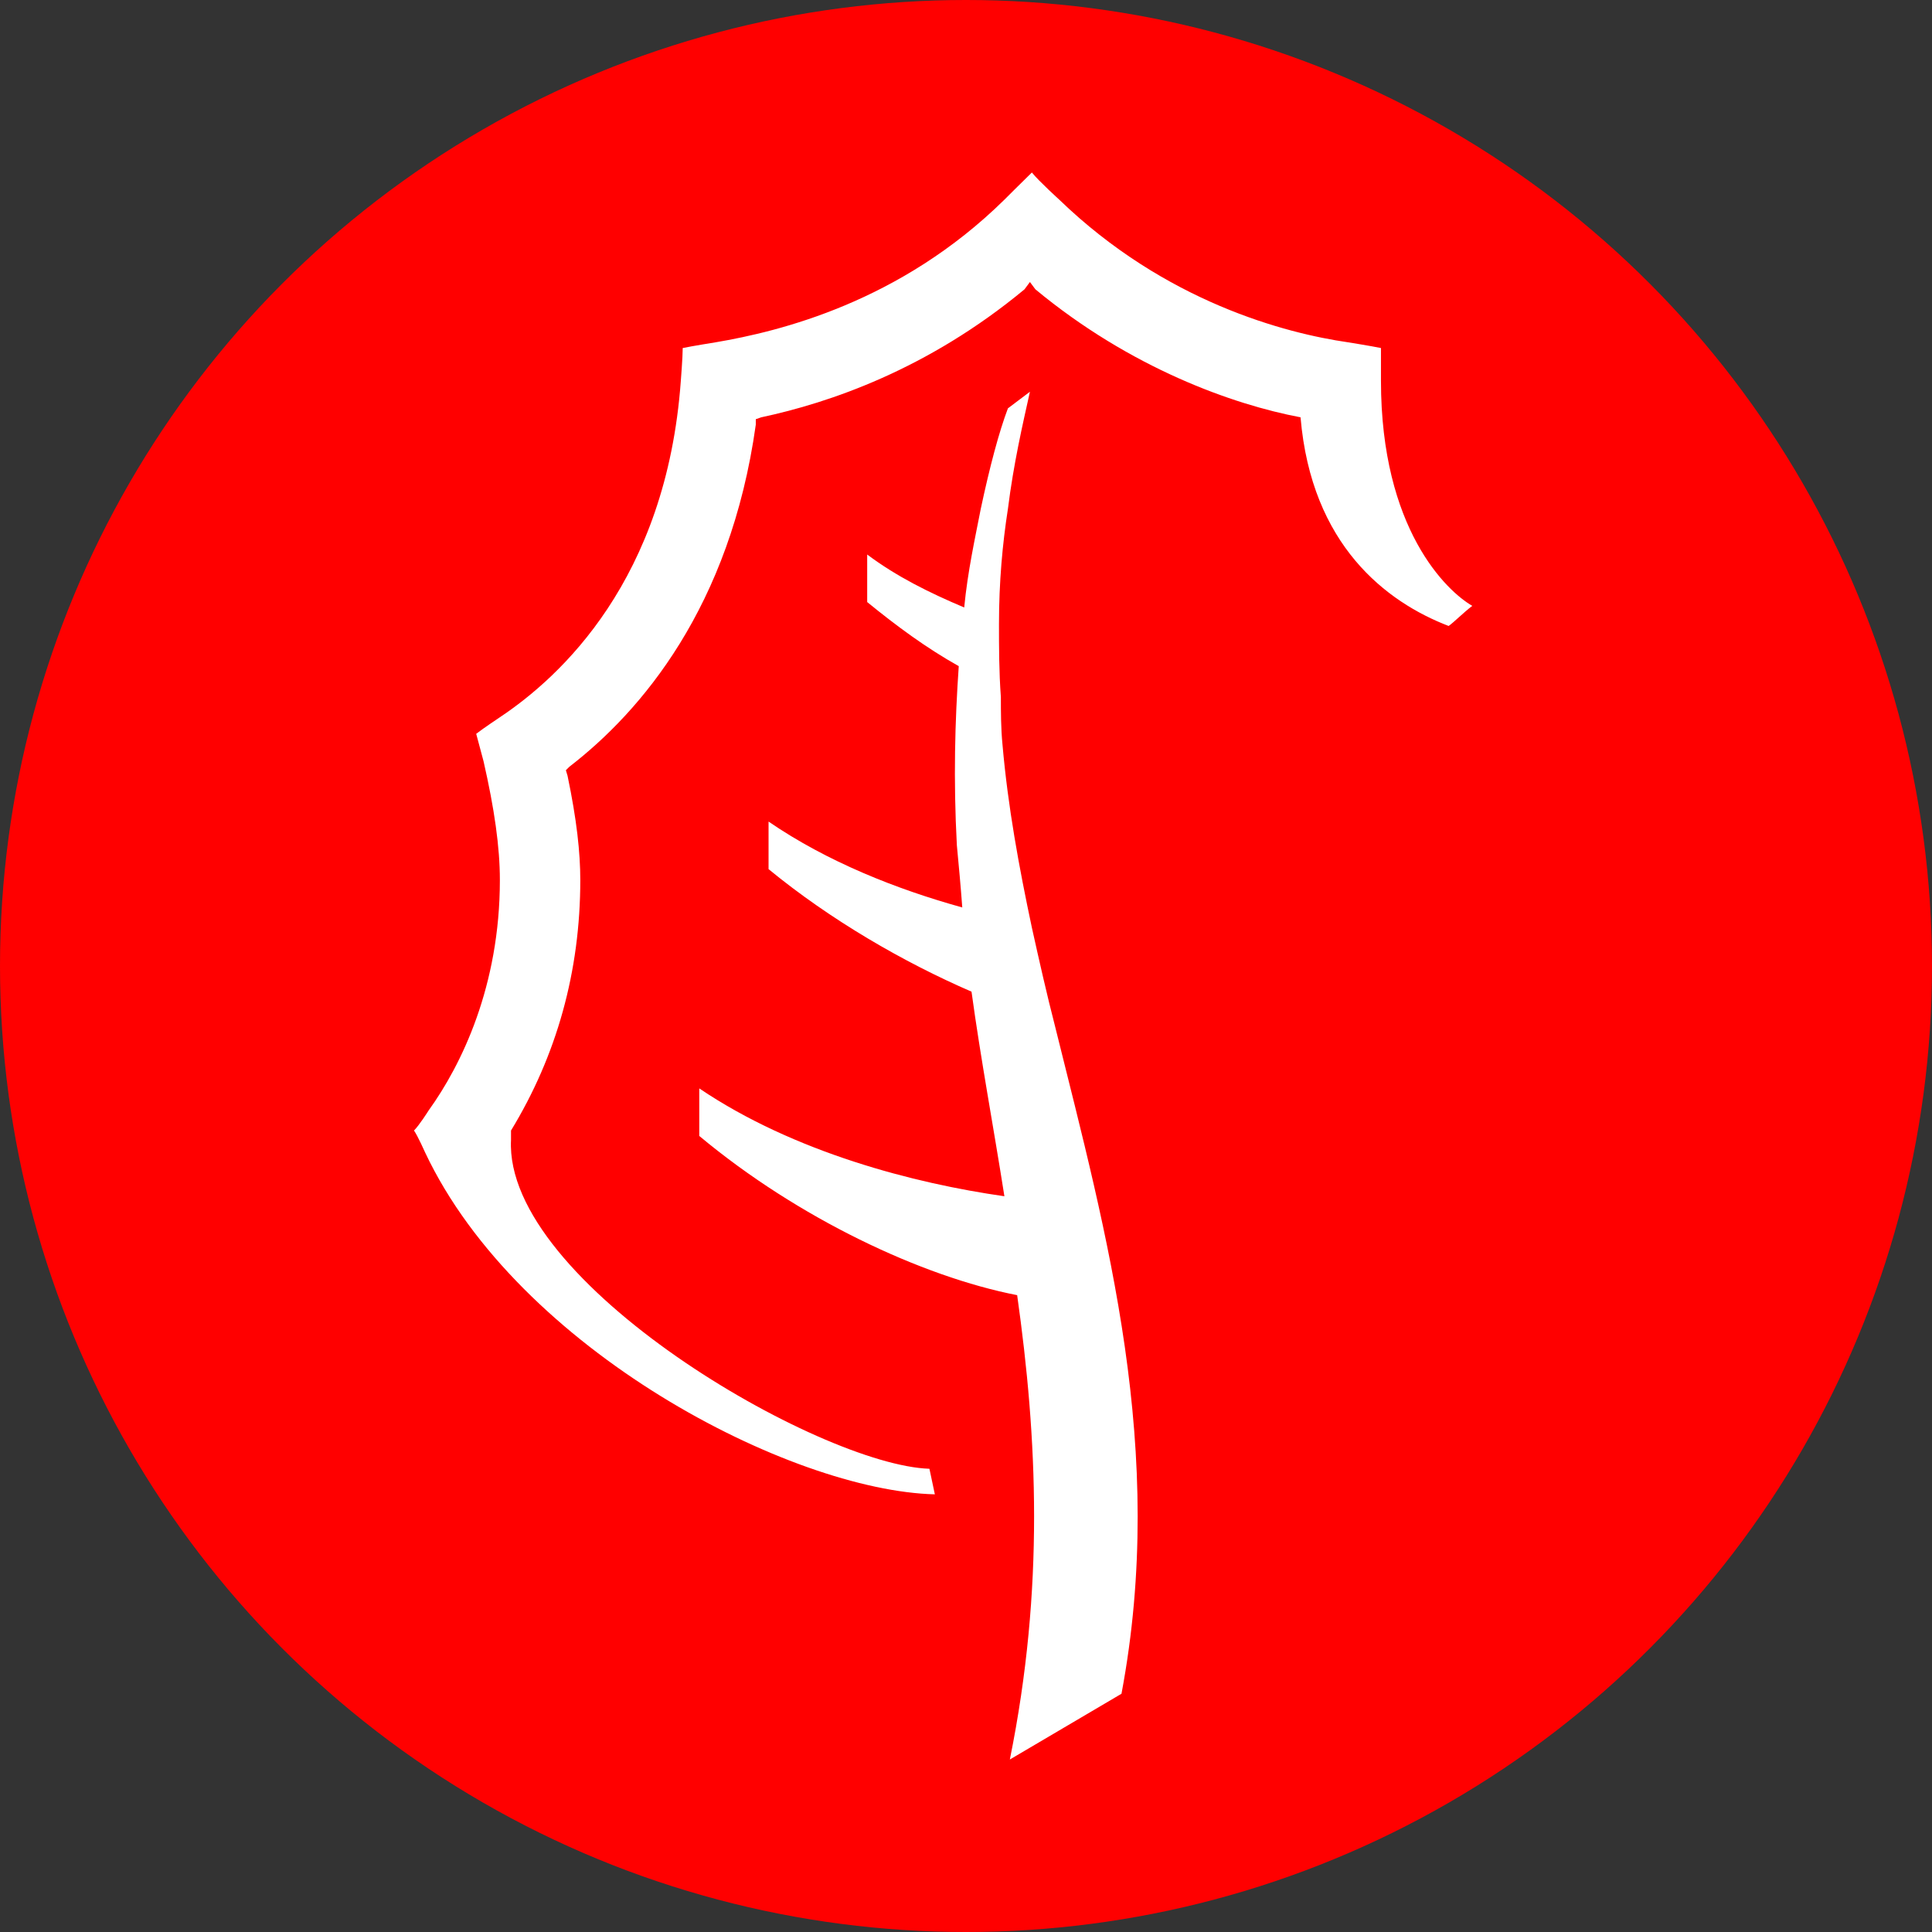 <svg width="56" height="56" viewBox="0 0 56 56" fill="none" xmlns="http://www.w3.org/2000/svg">
<rect x="0" y="0" width="56" height="56" fill="#333333" stroke="none"/>
<g id="Corp ACCIONA Energias Renovables SA" clip-path="url(#clip0_1157_885)">
<circle id="bg" cx="28" cy="28" r="28" fill="#FF0000"/>
<path id="Layer" d="M32.507 49.094L29.271 51C30.279 46.023 30.066 41.676 29.483 37.541C26.727 37.005 23.128 35.312 20.269 32.926V31.548C23.018 33.406 26.514 34.304 29.113 34.674C28.798 32.666 28.428 30.705 28.16 28.744C26.199 27.894 24.081 26.673 22.277 25.192V23.814C23.978 24.98 25.987 25.775 27.892 26.303C27.845 25.665 27.79 25.082 27.735 24.499C27.633 22.594 27.68 20.9 27.79 19.309C26.837 18.774 25.987 18.144 25.136 17.451V16.073C25.987 16.711 26.94 17.183 27.948 17.608C28.05 16.553 28.263 15.6 28.428 14.75C28.688 13.529 28.956 12.521 29.215 11.836C29.431 11.673 29.643 11.513 29.853 11.355C29.641 12.308 29.381 13.427 29.215 14.75C29.058 15.758 28.956 16.868 28.956 18.089C28.956 18.727 28.956 19.467 29.011 20.207C29.011 20.633 29.011 21.105 29.058 21.585C29.215 23.389 29.538 25.137 29.909 26.886C30.121 27.839 30.334 28.791 30.594 29.799C32.082 35.793 33.831 42.046 32.507 49.094ZM42.675 17.561C42.407 17.766 42.147 18.034 41.989 18.144C40.186 17.451 38.012 15.805 37.697 12.096C35.736 11.726 32.767 10.67 30.011 8.386L29.853 8.174L29.696 8.386C26.884 10.717 24.026 11.678 22.065 12.096L21.907 12.151V12.308C21.167 17.608 18.568 20.633 16.505 22.223L16.402 22.326L16.45 22.483C16.717 23.759 16.82 24.712 16.82 25.507C16.82 28.161 16.135 30.595 14.812 32.769V33.036C14.599 37.171 23.766 42.471 26.94 42.573L27.097 43.314C22.915 43.211 15.024 39.132 12.323 33.406C12.323 33.406 12.11 32.926 12 32.769C12.158 32.611 12.425 32.186 12.425 32.186C13.378 30.863 14.489 28.579 14.489 25.507C14.489 24.555 14.331 23.444 14.016 22.066C14.016 22.066 13.859 21.483 13.803 21.27C14.016 21.105 14.489 20.79 14.489 20.79C16.237 19.625 19.316 16.813 19.734 11.04C19.734 11.04 19.789 10.347 19.789 10.088C20.056 10.032 20.742 9.922 20.742 9.922C22.6 9.607 26.097 8.757 29.113 5.788C29.113 5.788 29.641 5.26 29.909 5C30.121 5.26 30.704 5.788 30.704 5.788C33.775 8.757 37.272 9.662 39.075 9.922C39.075 9.922 39.761 10.032 40.028 10.088C40.028 10.347 40.028 11.04 40.028 11.04C40.028 15.332 41.934 17.136 42.675 17.561Z" fill="white"/>
</g>
<defs>
<clipPath id="clip0_1157_885">
<rect width="56" height="56" fill="white"/>
</clipPath>
</defs>
</svg>
